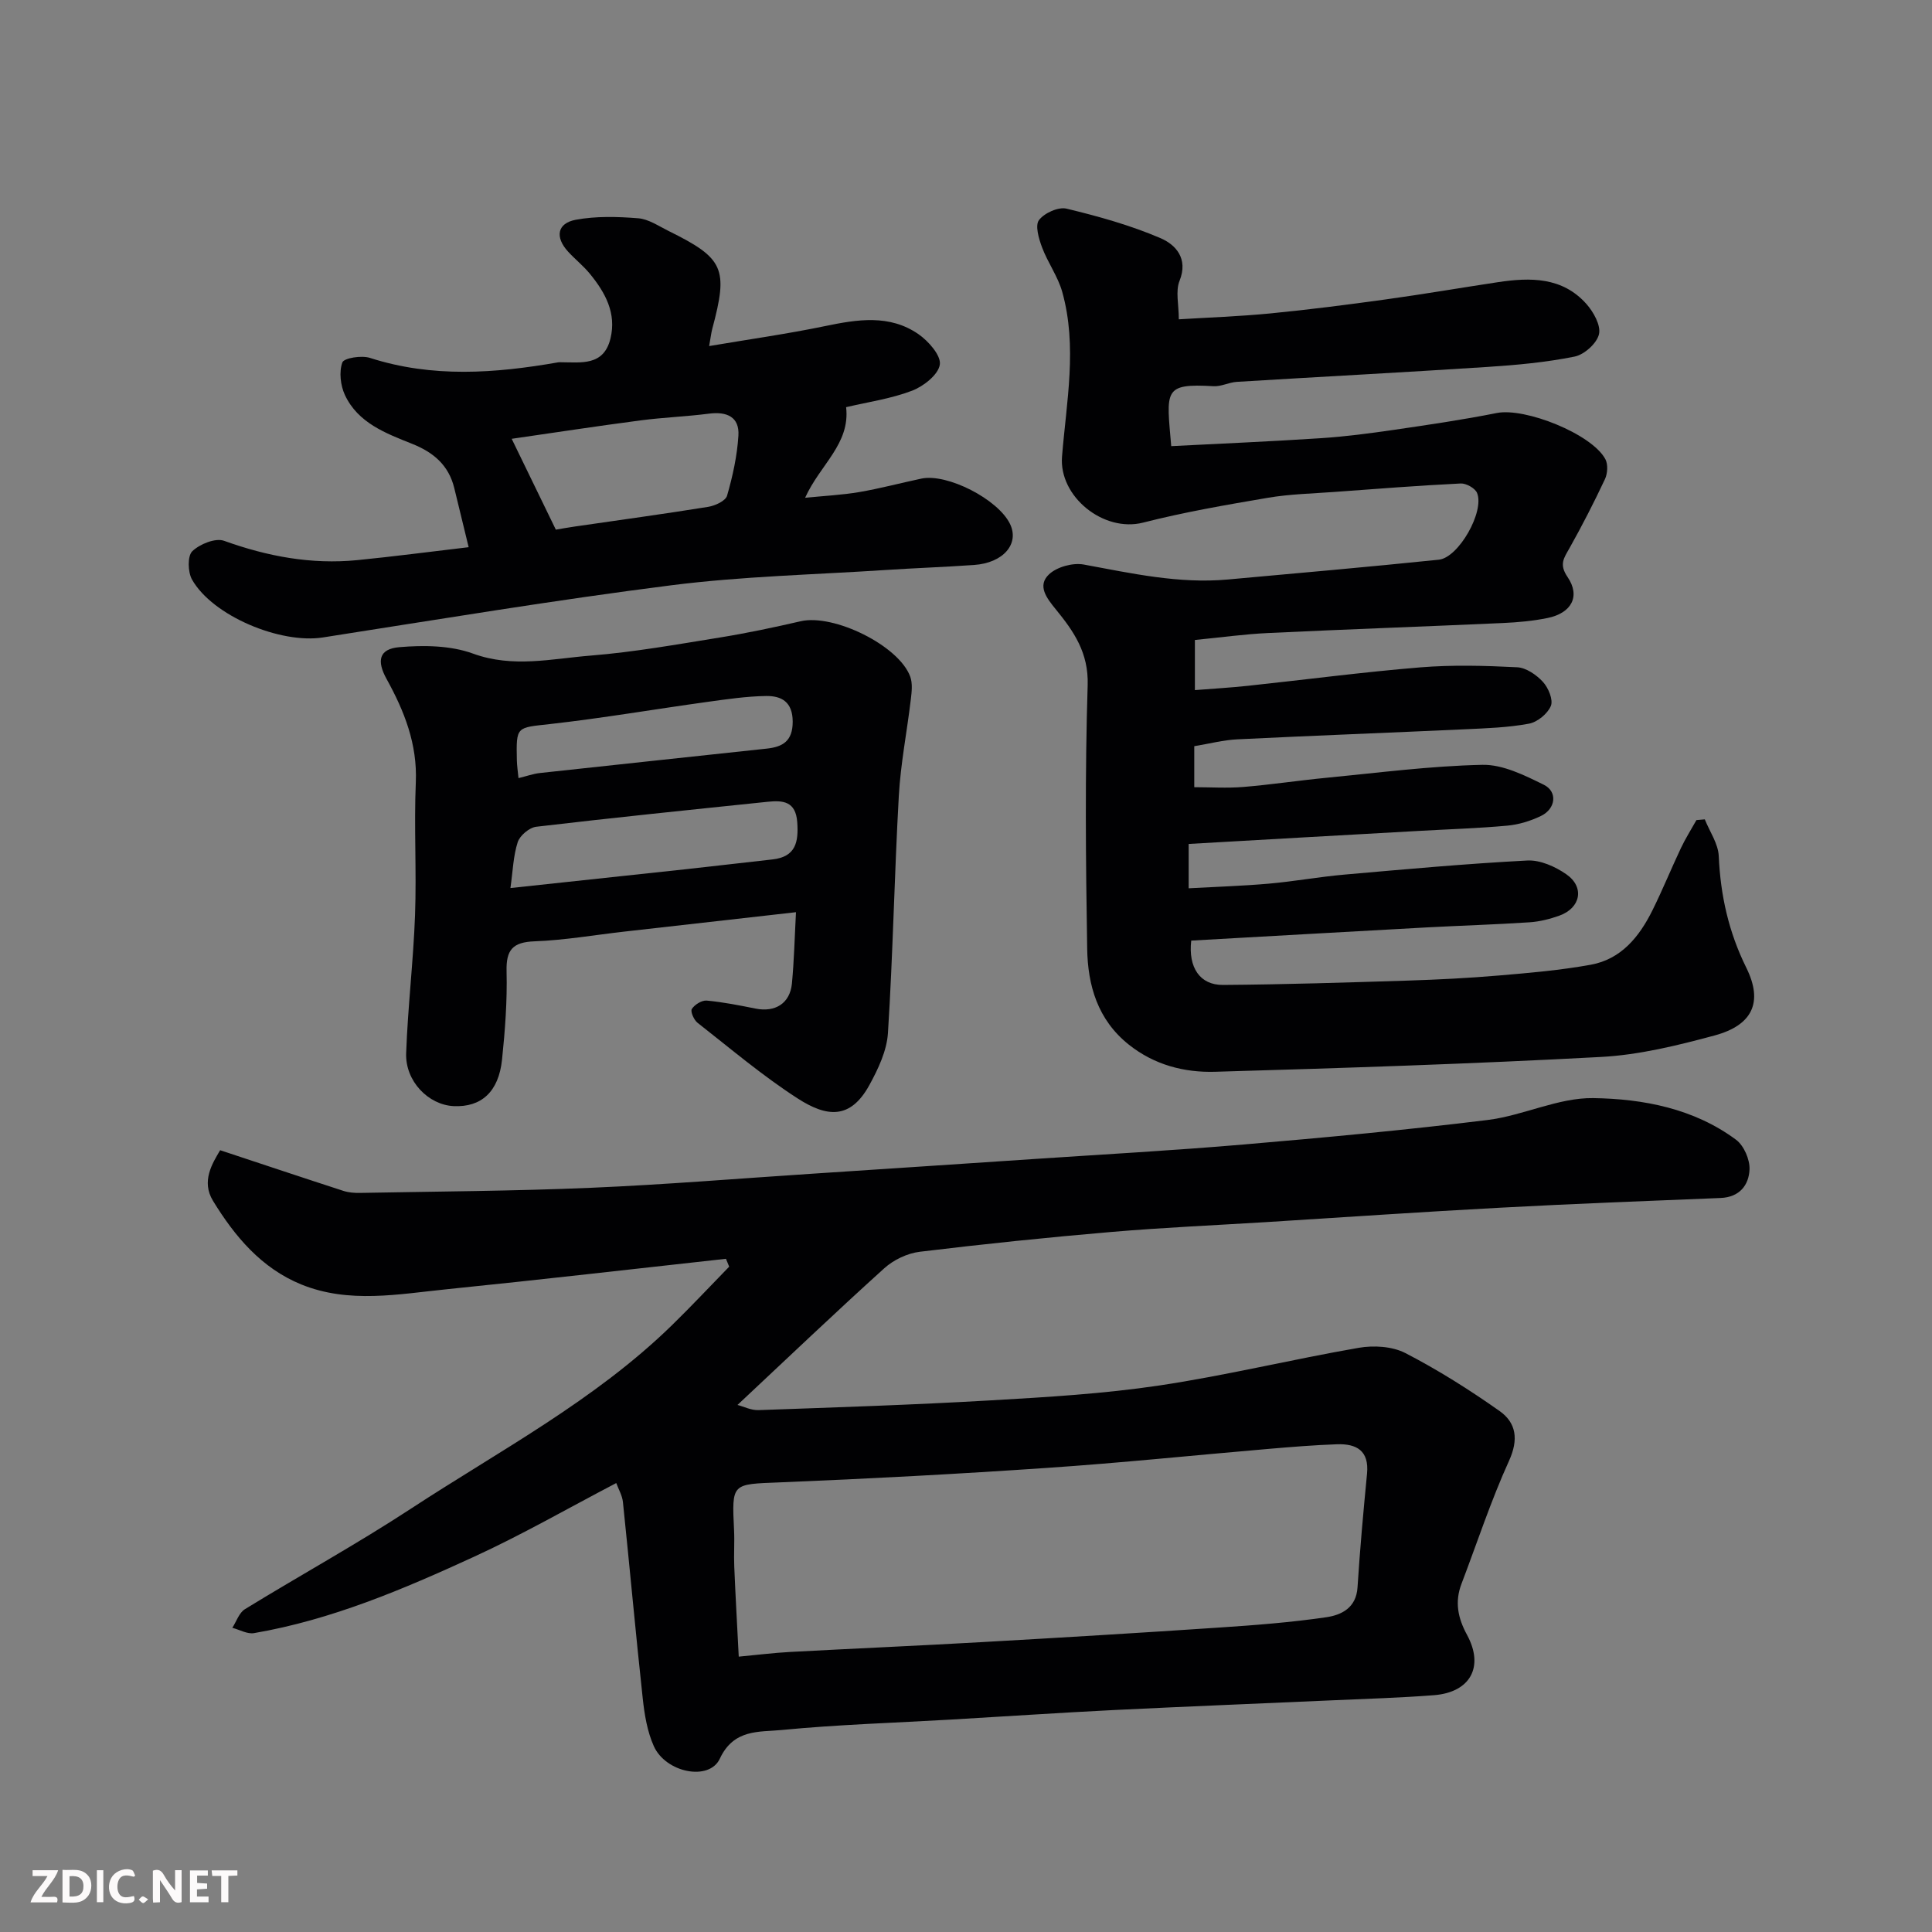 <svg enable-background="new 0 0 400 400" viewBox="0 0 400 400" xmlns="http://www.w3.org/2000/svg"><rect x="0" y="0" width="400" height="400" fill="#808080" stroke="none"/><path d="m150.3 260.62c-19.22 2.11-38.42 4.34-57.66 6.29-10.11 1.02-20.38 3.04-30.27-.98-8.24-3.36-13.77-9.95-18.27-17.31-2.48-4.05-.13-7.76 1.48-10.48 8.77 2.9 17.13 5.7 25.52 8.42 1.08.35 2.28.44 3.42.42 15.93-.3 31.88-.38 47.8-1.06 15.32-.65 30.61-1.92 45.91-2.92 15.14-1 30.27-1.99 45.41-3.01 14.64-.98 29.29-1.79 43.9-3.04 16.84-1.44 33.69-3 50.46-5.07 7.37-.91 14.59-4.63 21.85-4.53 10.35.15 20.87 2.15 29.59 8.63 1.62 1.21 2.87 4.1 2.78 6.15-.14 3.24-2.07 5.74-5.99 5.9-15.2.61-30.4 1.19-45.59 2.01-16.14.86-32.27 1.97-48.41 2.98-10.7.66-21.42 1.13-32.1 2.04-13.25 1.13-26.48 2.5-39.67 4.1-2.59.31-5.45 1.67-7.39 3.43-10.16 9.17-20.06 18.63-30.38 28.29 1.25.32 2.81 1.12 4.34 1.07 16.04-.57 32.08-1.09 48.1-2.02 11.65-.67 23.36-1.36 34.89-3.08 13.84-2.07 27.49-5.41 41.29-7.8 3.1-.54 6.94-.31 9.66 1.09 6.76 3.49 13.25 7.59 19.48 11.98 3.48 2.45 3.99 5.9 1.98 10.32-3.76 8.27-6.6 16.96-9.84 25.46-1.43 3.74-.77 7.07 1.14 10.58 3.6 6.62.67 11.9-6.83 12.49-6.91.54-13.86.74-20.79 1.05-15.2.68-30.41 1.28-45.6 2.03-11.21.56-22.4 1.32-33.61 1.97-11.7.68-23.43 1.03-35.09 2.16-4.61.45-9.89-.26-12.78 5.94-2.2 4.71-11.21 2.9-13.67-2.61-1.36-3.04-1.93-6.54-2.29-9.89-1.47-13.53-2.69-27.1-4.1-40.64-.14-1.35-.91-2.64-1.38-3.93-10.03 5.24-19.53 10.71-29.45 15.26-14.65 6.73-29.51 13.06-45.55 15.81-1.39.24-2.99-.71-4.49-1.1.85-1.31 1.4-3.11 2.6-3.85 11.39-7 23.13-13.45 34.31-20.77 18.44-12.07 38.11-22.43 54.08-38 4.05-3.95 7.92-8.09 11.88-12.15-.23-.55-.45-1.09-.67-1.63zm2.65 82.37c3.87-.36 7.23-.79 10.6-.97 13.19-.71 26.4-1.28 39.59-2.03 16.47-.93 32.93-1.92 49.39-3.03 7.37-.49 14.76-1.06 22.07-2.13 3.13-.46 6.19-1.93 6.46-6.18.5-7.86 1.21-15.71 1.97-23.55.46-4.78-2.2-6.22-6.23-6.08-4.77.17-9.54.56-14.3.97-15.23 1.3-30.44 2.89-45.69 3.92-18.44 1.26-36.91 2.25-55.39 3-9.93.4-9.92.07-9.44 9.92.12 2.49-.07 5 .04 7.49.25 6.09.6 12.15.93 18.67z" fill="#010103"/><path d="m246.1 174.73v9.18c5.61-.31 11.12-.48 16.61-.96 5.22-.46 10.39-1.41 15.61-1.87 12.62-1.11 25.25-2.26 37.9-2.92 2.66-.14 5.79 1.26 8.07 2.85 3.83 2.66 2.98 6.97-1.43 8.56-1.97.71-4.09 1.24-6.17 1.38-7.09.47-14.2.68-21.3 1.06-16.29.89-32.57 1.82-48.76 2.73-.64 5.59 1.81 9.21 6.56 9.18 12.77-.09 25.54-.5 38.3-.9 6.27-.2 12.55-.52 18.8-1.05 6.37-.54 12.77-1.09 19.05-2.23 6.32-1.14 10.07-5.81 12.78-11.27 2.1-4.23 3.88-8.62 5.9-12.89.94-1.99 2.13-3.86 3.21-5.79.58-.05 1.15-.1 1.73-.15 1.01 2.53 2.78 5.04 2.89 7.61.36 8.14 2.05 15.72 5.7 23.1 3.54 7.15 1.29 11.92-6.59 14.04-7.68 2.07-15.59 4.02-23.49 4.44-26.61 1.43-53.26 2.3-79.9 3.07-6.39.18-12.57-1.41-17.86-5.62-6.46-5.14-8.5-12.27-8.62-19.86-.3-18.19-.47-36.4.1-54.57.21-6.72-2.89-11.15-6.61-15.71-1.86-2.28-3.91-4.88-1.37-7.25 1.64-1.53 4.91-2.42 7.16-2.01 9.88 1.82 19.68 4.02 29.83 3.1 14.57-1.32 29.14-2.6 43.69-4.1 4.1-.42 9.51-9.97 7.92-13.82-.41-.99-2.26-2.02-3.4-1.96-8.72.43-17.42 1.11-26.13 1.75-4.6.34-9.24.44-13.77 1.21-8.66 1.47-17.34 2.97-25.84 5.14-8.21 2.09-17.45-5.4-16.79-13.66.91-11.35 3.21-22.78.05-34.09-.9-3.22-3.01-6.08-4.19-9.25-.67-1.79-1.47-4.52-.63-5.63 1.1-1.47 4.01-2.78 5.71-2.37 6.61 1.59 13.23 3.44 19.46 6.11 3.09 1.33 5.8 4.18 3.93 8.84-.86 2.13-.15 4.89-.15 7.96 5.93-.37 12.46-.59 18.95-1.22 7.99-.78 15.95-1.8 23.9-2.9 7.76-1.07 15.48-2.4 23.23-3.57 6.71-1.01 13.32-1.08 18.29 4.49 1.48 1.66 3.05 4.46 2.62 6.29-.44 1.89-3.05 4.23-5.06 4.63-5.92 1.19-11.99 1.75-18.03 2.14-17.29 1.13-34.6 2.03-51.9 3.09-1.61.1-3.22.99-4.8.9-10.49-.61-9.76.82-8.77 12.41 10.31-.53 20.67-.97 31.01-1.65 5.06-.33 10.12-1 15.14-1.73 7.1-1.04 14.22-2.08 21.25-3.48 5.84-1.17 19.7 4.33 22.49 9.57.57 1.08.45 2.96-.09 4.12-2.28 4.85-4.73 9.63-7.35 14.3-1.16 2.06-2.19 3.33-.39 5.97 2.72 4 .8 7.47-4.14 8.48-3.03.62-6.15.9-9.25 1.04-16.2.73-32.4 1.3-48.6 2.07-4.93.23-9.83.92-15.17 1.44v10.38c3.62-.29 7.3-.5 10.96-.89 11.91-1.27 23.78-2.84 35.71-3.82 6.64-.54 13.37-.36 20.04-.02 1.87.09 4.01 1.57 5.35 3.03 1.12 1.22 2.16 3.7 1.64 4.97-.67 1.62-2.79 3.36-4.54 3.68-4.34.81-8.83.95-13.26 1.16-15.7.72-31.4 1.31-47.1 2.08-2.91.14-5.78.9-8.93 1.42v8.49c3.33 0 6.77.23 10.17-.05 5.72-.47 11.4-1.34 17.11-1.89 10.78-1.04 21.57-2.46 32.37-2.69 4.23-.09 8.72 2.16 12.71 4.12 2.91 1.43 2.49 4.98-.57 6.46-2.15 1.04-4.59 1.79-6.97 2.01-6.08.56-12.2.74-18.3 1.09-15.76.87-31.53 1.78-47.68 2.7z" fill="#010103"/><path d="m164.8 188.86c-12.82 1.45-24.18 2.73-35.55 4.02-6.19.7-12.36 1.78-18.57 2.01-4.54.17-5.92 1.76-5.8 6.24.15 6.08-.31 12.2-.94 18.26-.7 6.67-4.3 9.88-10 9.62-5.23-.24-10.06-5.15-9.85-10.96.34-9.54 1.49-19.06 1.84-28.6.33-9.15-.23-18.34.16-27.48.34-7.92-2.38-14.75-6.05-21.39-2.08-3.76-1.59-6.23 2.63-6.59 5.04-.43 10.6-.37 15.26 1.33 8.29 3.02 16.33 1.05 24.4.41 8.94-.72 17.83-2.31 26.7-3.74 5.62-.91 11.2-2.09 16.75-3.37 6.82-1.57 20.31 5.02 22.67 11.46.52 1.42.31 3.19.12 4.77-.79 6.65-2.11 13.27-2.48 19.94-.92 16.35-1.21 32.74-2.25 49.08-.23 3.68-2.03 7.47-3.85 10.79-3.95 7.19-8.83 6.64-14.86 2.75-7.26-4.68-13.9-10.32-20.72-15.66-.75-.59-1.51-2.35-1.17-2.86.59-.9 2.06-1.82 3.07-1.73 3.38.31 6.74.98 10.09 1.65 4.1.83 7.16-1.06 7.56-5.19.45-4.76.56-9.52.84-14.76zm-59.12-5c12.73-1.36 24.44-2.61 36.15-3.88 6.03-.65 12.05-1.38 18.07-2.04 4.84-.53 5.46-3.57 5.16-7.72-.31-4.33-2.95-4.55-6.13-4.22-15.98 1.66-31.96 3.29-47.91 5.17-1.43.17-3.38 1.81-3.83 3.18-.93 2.87-1.01 6.01-1.51 9.51zm1.67-22.76c1.67-.4 3.05-.91 4.48-1.06 15.64-1.71 31.3-3.36 46.94-5.05 3.31-.36 5.35-1.57 5.35-5.57-.01-4.11-2.32-5.36-5.51-5.32-4.08.06-8.17.67-12.23 1.23-10.84 1.5-21.64 3.36-32.52 4.58-6.95.78-7 .39-6.85 7.52.03 1.13.2 2.26.34 3.67z" fill="#010103"/><path d="m97.03 113.29c-1.15-4.73-2.05-8.49-2.98-12.25-1.16-4.71-4.26-7.37-8.72-9.15-5.43-2.17-11.21-4.31-13.92-10.11-.92-1.98-1.24-4.79-.53-6.74.34-.93 3.99-1.5 5.72-.94 12.93 4.16 25.91 3.2 38.95.92.16-.03.33-.02.5-.02 4.23.01 8.94.84 10.34-4.91 1.28-5.25-1.08-9.51-4.24-13.38-1.36-1.67-3.09-3.03-4.55-4.63-2.72-2.98-2.26-5.86 1.61-6.58 4.19-.78 8.63-.65 12.92-.31 2.15.17 4.23 1.61 6.27 2.62 11.51 5.68 12.42 7.77 9.06 20.3-.2.76-.29 1.56-.64 3.54 8.39-1.42 16.26-2.53 24.02-4.14 6.69-1.39 13.33-2.46 19.31 1.67 2.08 1.44 4.72 4.44 4.43 6.31-.32 2.1-3.38 4.5-5.77 5.41-4.35 1.66-9.08 2.33-13.63 3.4.87 7.63-5.38 11.86-8.49 18.76 4.09-.41 7.68-.58 11.2-1.18 4.32-.74 8.58-1.88 12.87-2.79 5.34-1.13 15.87 4.27 18.35 9.38 2 4.12-1.38 8.08-7.43 8.5-6.09.43-12.2.64-18.29 1.04-14.8.97-29.68 1.3-44.36 3.16-24.13 3.06-48.15 7.06-72.2 10.81-8.76 1.36-22.78-4.43-27.07-11.98-.88-1.55-.97-4.88.05-5.87 1.54-1.49 4.8-2.81 6.59-2.16 8.97 3.23 18.06 4.93 27.56 4 7.58-.75 15.13-1.75 23.07-2.68zm18.05-3.63c1.08-.18 2.51-.45 3.94-.65 9.2-1.34 18.41-2.59 27.58-4.07 1.45-.23 3.62-1.23 3.93-2.31 1.17-4.05 2.09-8.25 2.35-12.44.24-3.88-2.4-5.02-6.08-4.55-4.72.61-9.49.78-14.21 1.4-9.05 1.19-18.08 2.57-26.65 3.81 3.17 6.53 6.06 12.47 9.14 18.81z" fill="#010103"/><g fill="#fcfafa"><path d="m37.59 393.81c-.92.31-1.52.05-2-.78-.7-1.2-1.52-2.34-2.47-3.78v4.59c-.55.03-.95.05-1.41.07-.03-.37-.06-.64-.06-.91 0-1.91 0-3.81 0-5.7 1.13-.41 1.77-.03 2.29.91.62 1.11 1.38 2.14 2.31 3.19v-4.2h1.35v6.61z"/><path d="m12.94 393.88v-6.75c1.9.19 3.93-.54 5.37 1.29.8 1.01.78 2.88.03 3.97-1.37 1.97-3.4 1.51-5.4 1.49m1.45-1.22c2.04.12 2.92-.58 2.89-2.21-.03-1.51-.98-2.19-2.89-2z"/><path d="m11.81 393.87h-5.49c.68-2.18 2.47-3.48 3.51-5.45h-3.08v-1.21h5.29c-.71 2.13-2.44 3.48-3.47 5.51.86 0 1.63.04 2.39-.01.79-.05 1.14.21.85 1.16"/><path d="m39.33 393.86v-6.61h3.7v1.07h-2.22v1.52c.68.04 1.34.09 2.07.13v1.07c-.72.05-1.38.09-2.1.14v1.48h2.4v1.19h-3.84z"/><path d="m27.71 388.56c-1.15-.3-2.46-.61-3.1.64-.37.73-.41 1.93-.06 2.67.63 1.35 1.99.93 3.17.68.35.94-.01 1.32-.93 1.46-1.62.25-3.05-.27-3.76-1.48-.73-1.24-.6-3.03.31-4.17.88-1.11 2.71-1.7 4-1.16.32.13.44.74.65 1.12-.1.08-.19.16-.28.24"/><path d="m49.15 387.24v1.07c-.59.02-1.17.05-1.87.08v5.44h-1.48v-5.44h-1.85c-.05-.4-.08-.73-.13-1.15z"/><path d="m20.06 387.21h1.33v6.62h-1.33z"/><path d="m30.68 393.25c-.49.38-.8.79-1.05.76-.32-.05-.6-.45-.9-.7.26-.24.51-.64.8-.67.29-.04.62.3 1.15.61"/></g></svg>